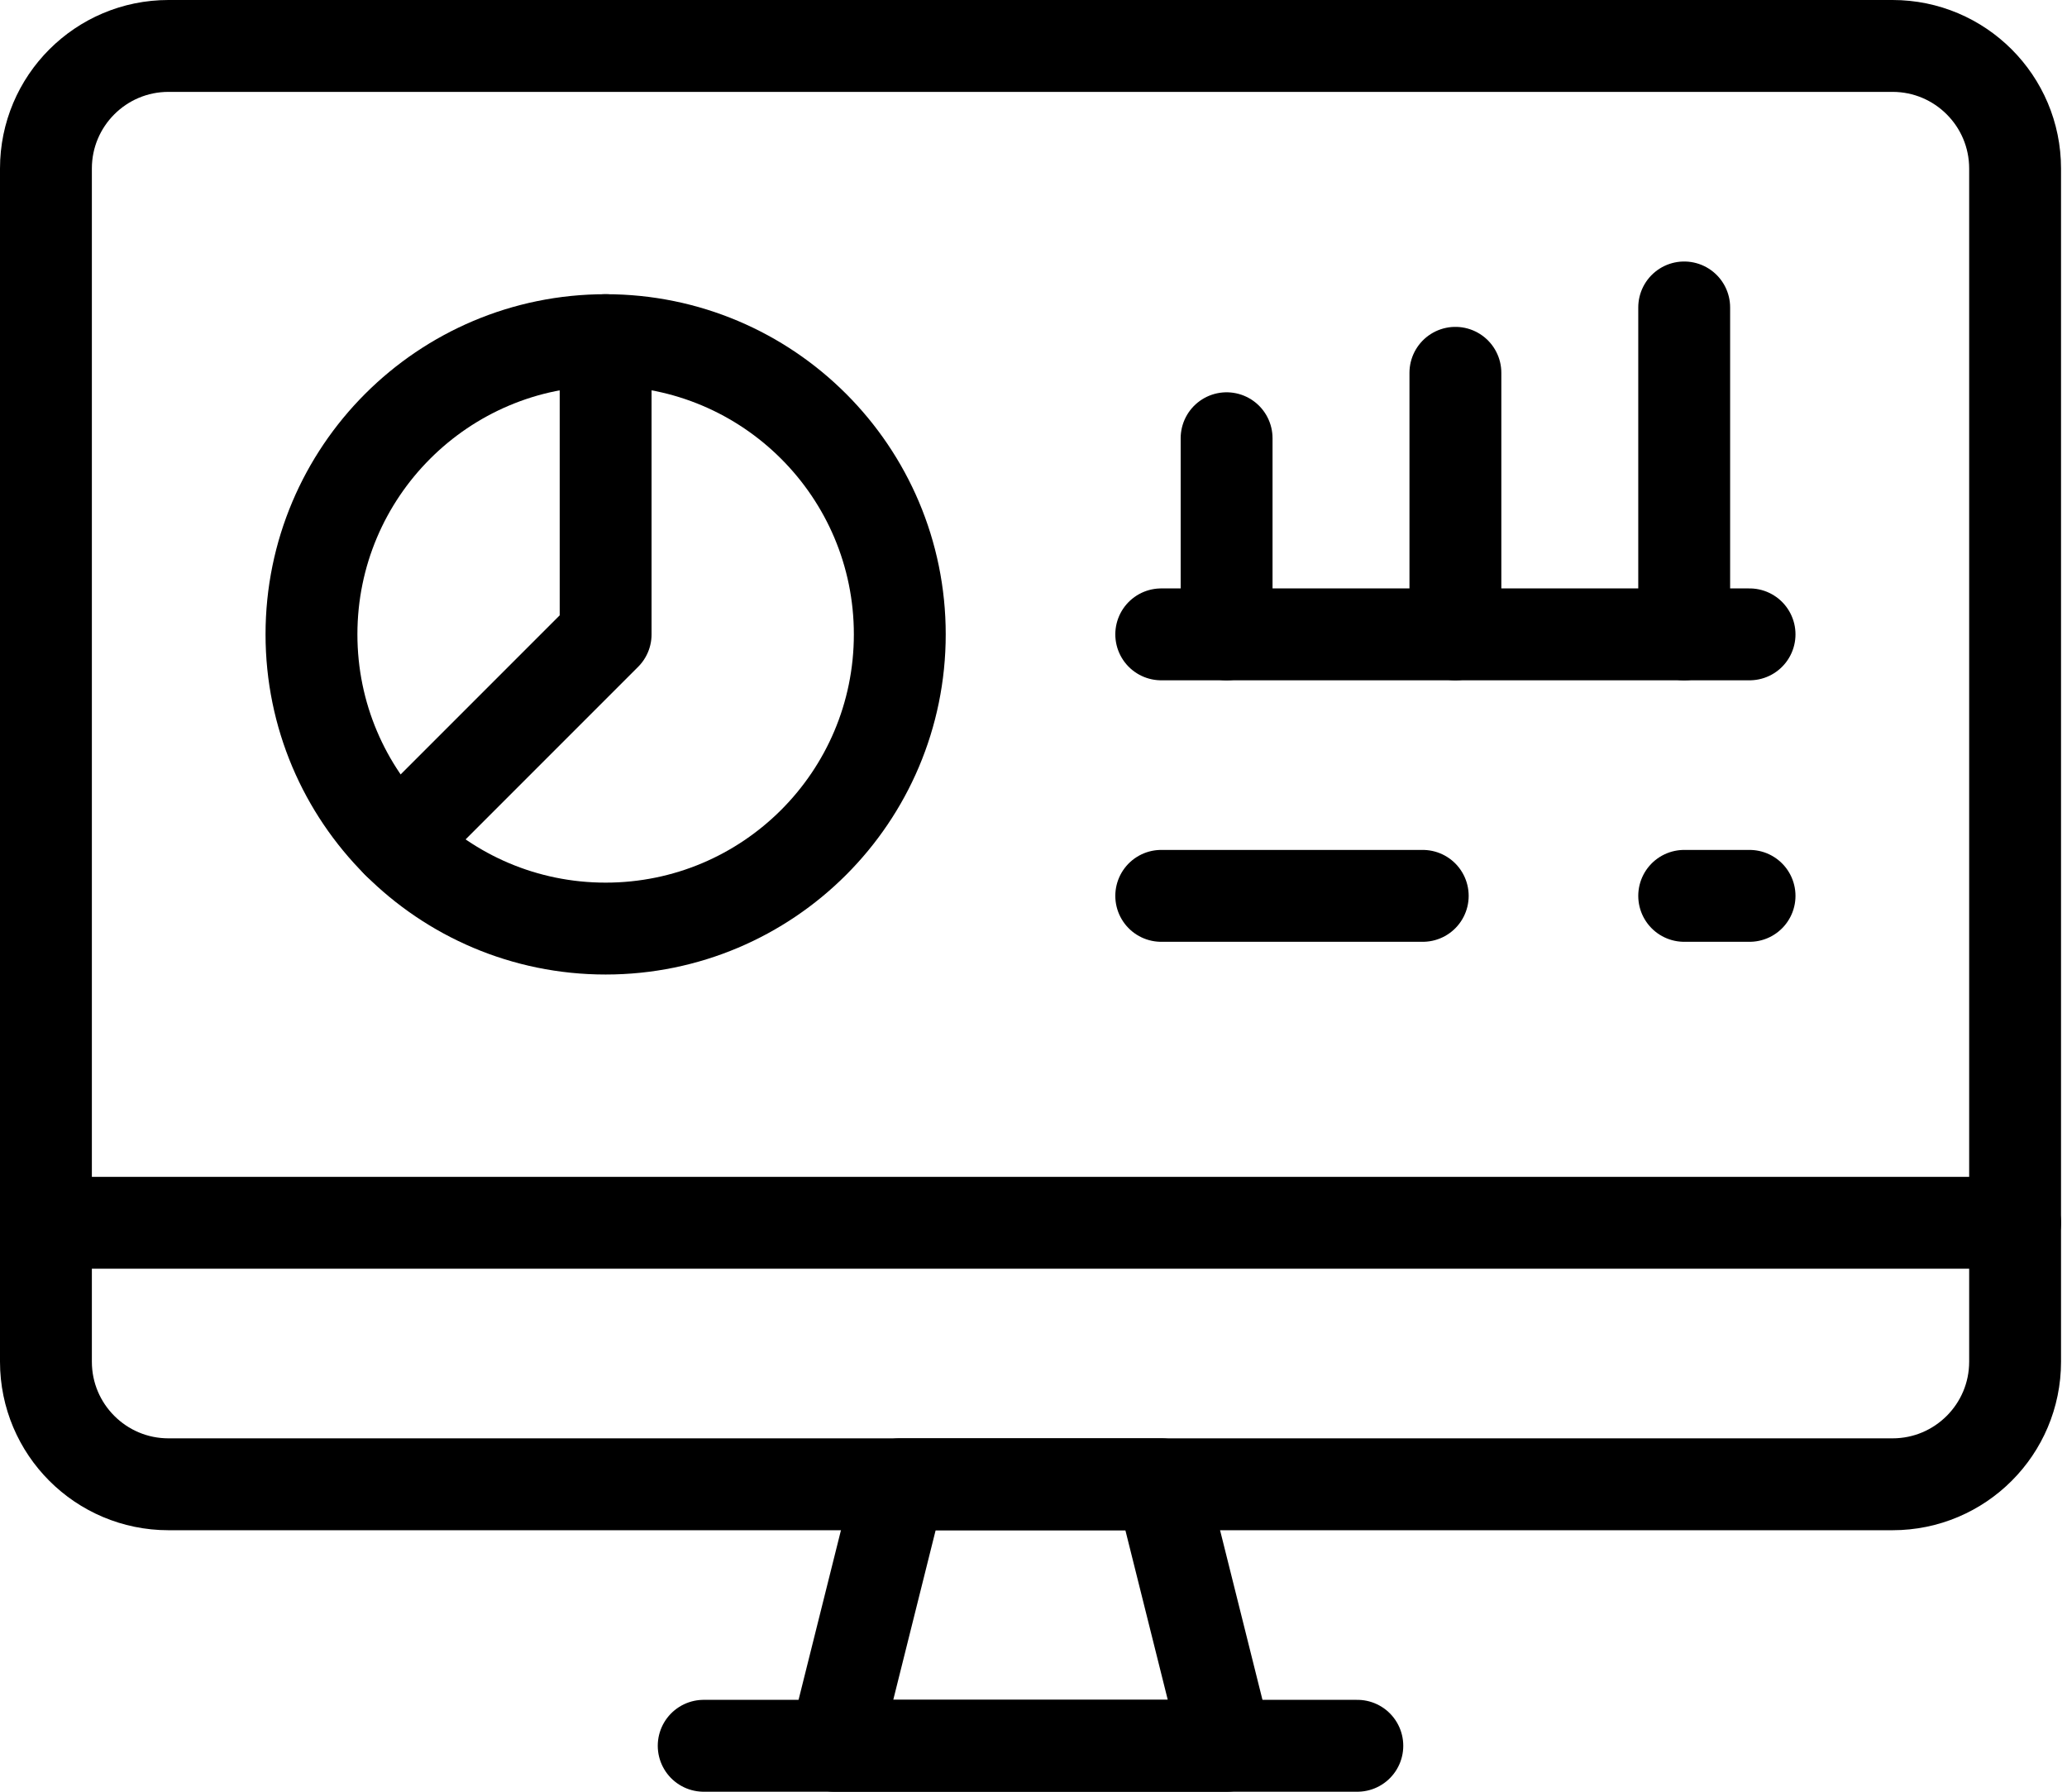 <svg width="45" height="39" viewBox="0 0 45 39" fill="none" xmlns="http://www.w3.org/2000/svg">
<path d="M41.202 32.308H3.668C2.195 32.308 1 31.113 1 29.64V3.668C1 2.195 2.195 1 3.668 1H41.202C42.675 1 43.87 2.195 43.87 3.668V29.64C43.87 31.113 42.675 32.308 41.202 32.308Z" stroke="black" stroke-width="2" stroke-miterlimit="10" stroke-linecap="round" stroke-linejoin="round"/>
<path d="M26.704 38H18.166L19.589 32.308H25.281L26.704 38Z" stroke="black" stroke-width="2" stroke-miterlimit="10" stroke-linecap="round" stroke-linejoin="round"/>
<path d="M15.32 38H29.55" stroke="black" stroke-width="2" stroke-miterlimit="10" stroke-linecap="round" stroke-linejoin="round"/>
<path d="M1 26.616H43.87" stroke="black" stroke-width="2" stroke-miterlimit="10" stroke-linecap="round" stroke-linejoin="round"/>
<path d="M19.589 13.808C19.589 17.345 16.722 20.212 13.185 20.212C9.648 20.212 6.781 17.345 6.781 13.808C6.781 10.271 9.648 7.404 13.185 7.404C16.722 7.404 19.589 10.271 19.589 13.808Z" stroke="black" stroke-width="2" stroke-miterlimit="10" stroke-linecap="round" stroke-linejoin="round"/>
<path d="M13.185 7.404V13.808L8.657 18.336" stroke="black" stroke-width="2" stroke-miterlimit="10" stroke-linecap="round" stroke-linejoin="round"/>
<path d="M25.281 13.808H38.089" stroke="black" stroke-width="2" stroke-miterlimit="10" stroke-linecap="round" stroke-linejoin="round"/>
<path d="M26.704 13.808V9.539" stroke="black" stroke-width="2" stroke-miterlimit="10" stroke-linecap="round" stroke-linejoin="round"/>
<path d="M31.685 13.808V8.115" stroke="black" stroke-width="2" stroke-miterlimit="10" stroke-linecap="round" stroke-linejoin="round"/>
<path d="M36.666 13.808V6.692" stroke="black" stroke-width="2" stroke-miterlimit="10" stroke-linecap="round" stroke-linejoin="round"/>
<path d="M30.974 19.5H25.281" stroke="black" stroke-width="2" stroke-miterlimit="10" stroke-linecap="round" stroke-linejoin="round"/>
<path d="M38.089 19.5H36.666" stroke="black" stroke-width="2" stroke-miterlimit="10" stroke-linecap="round" stroke-linejoin="round"/>
</svg>
